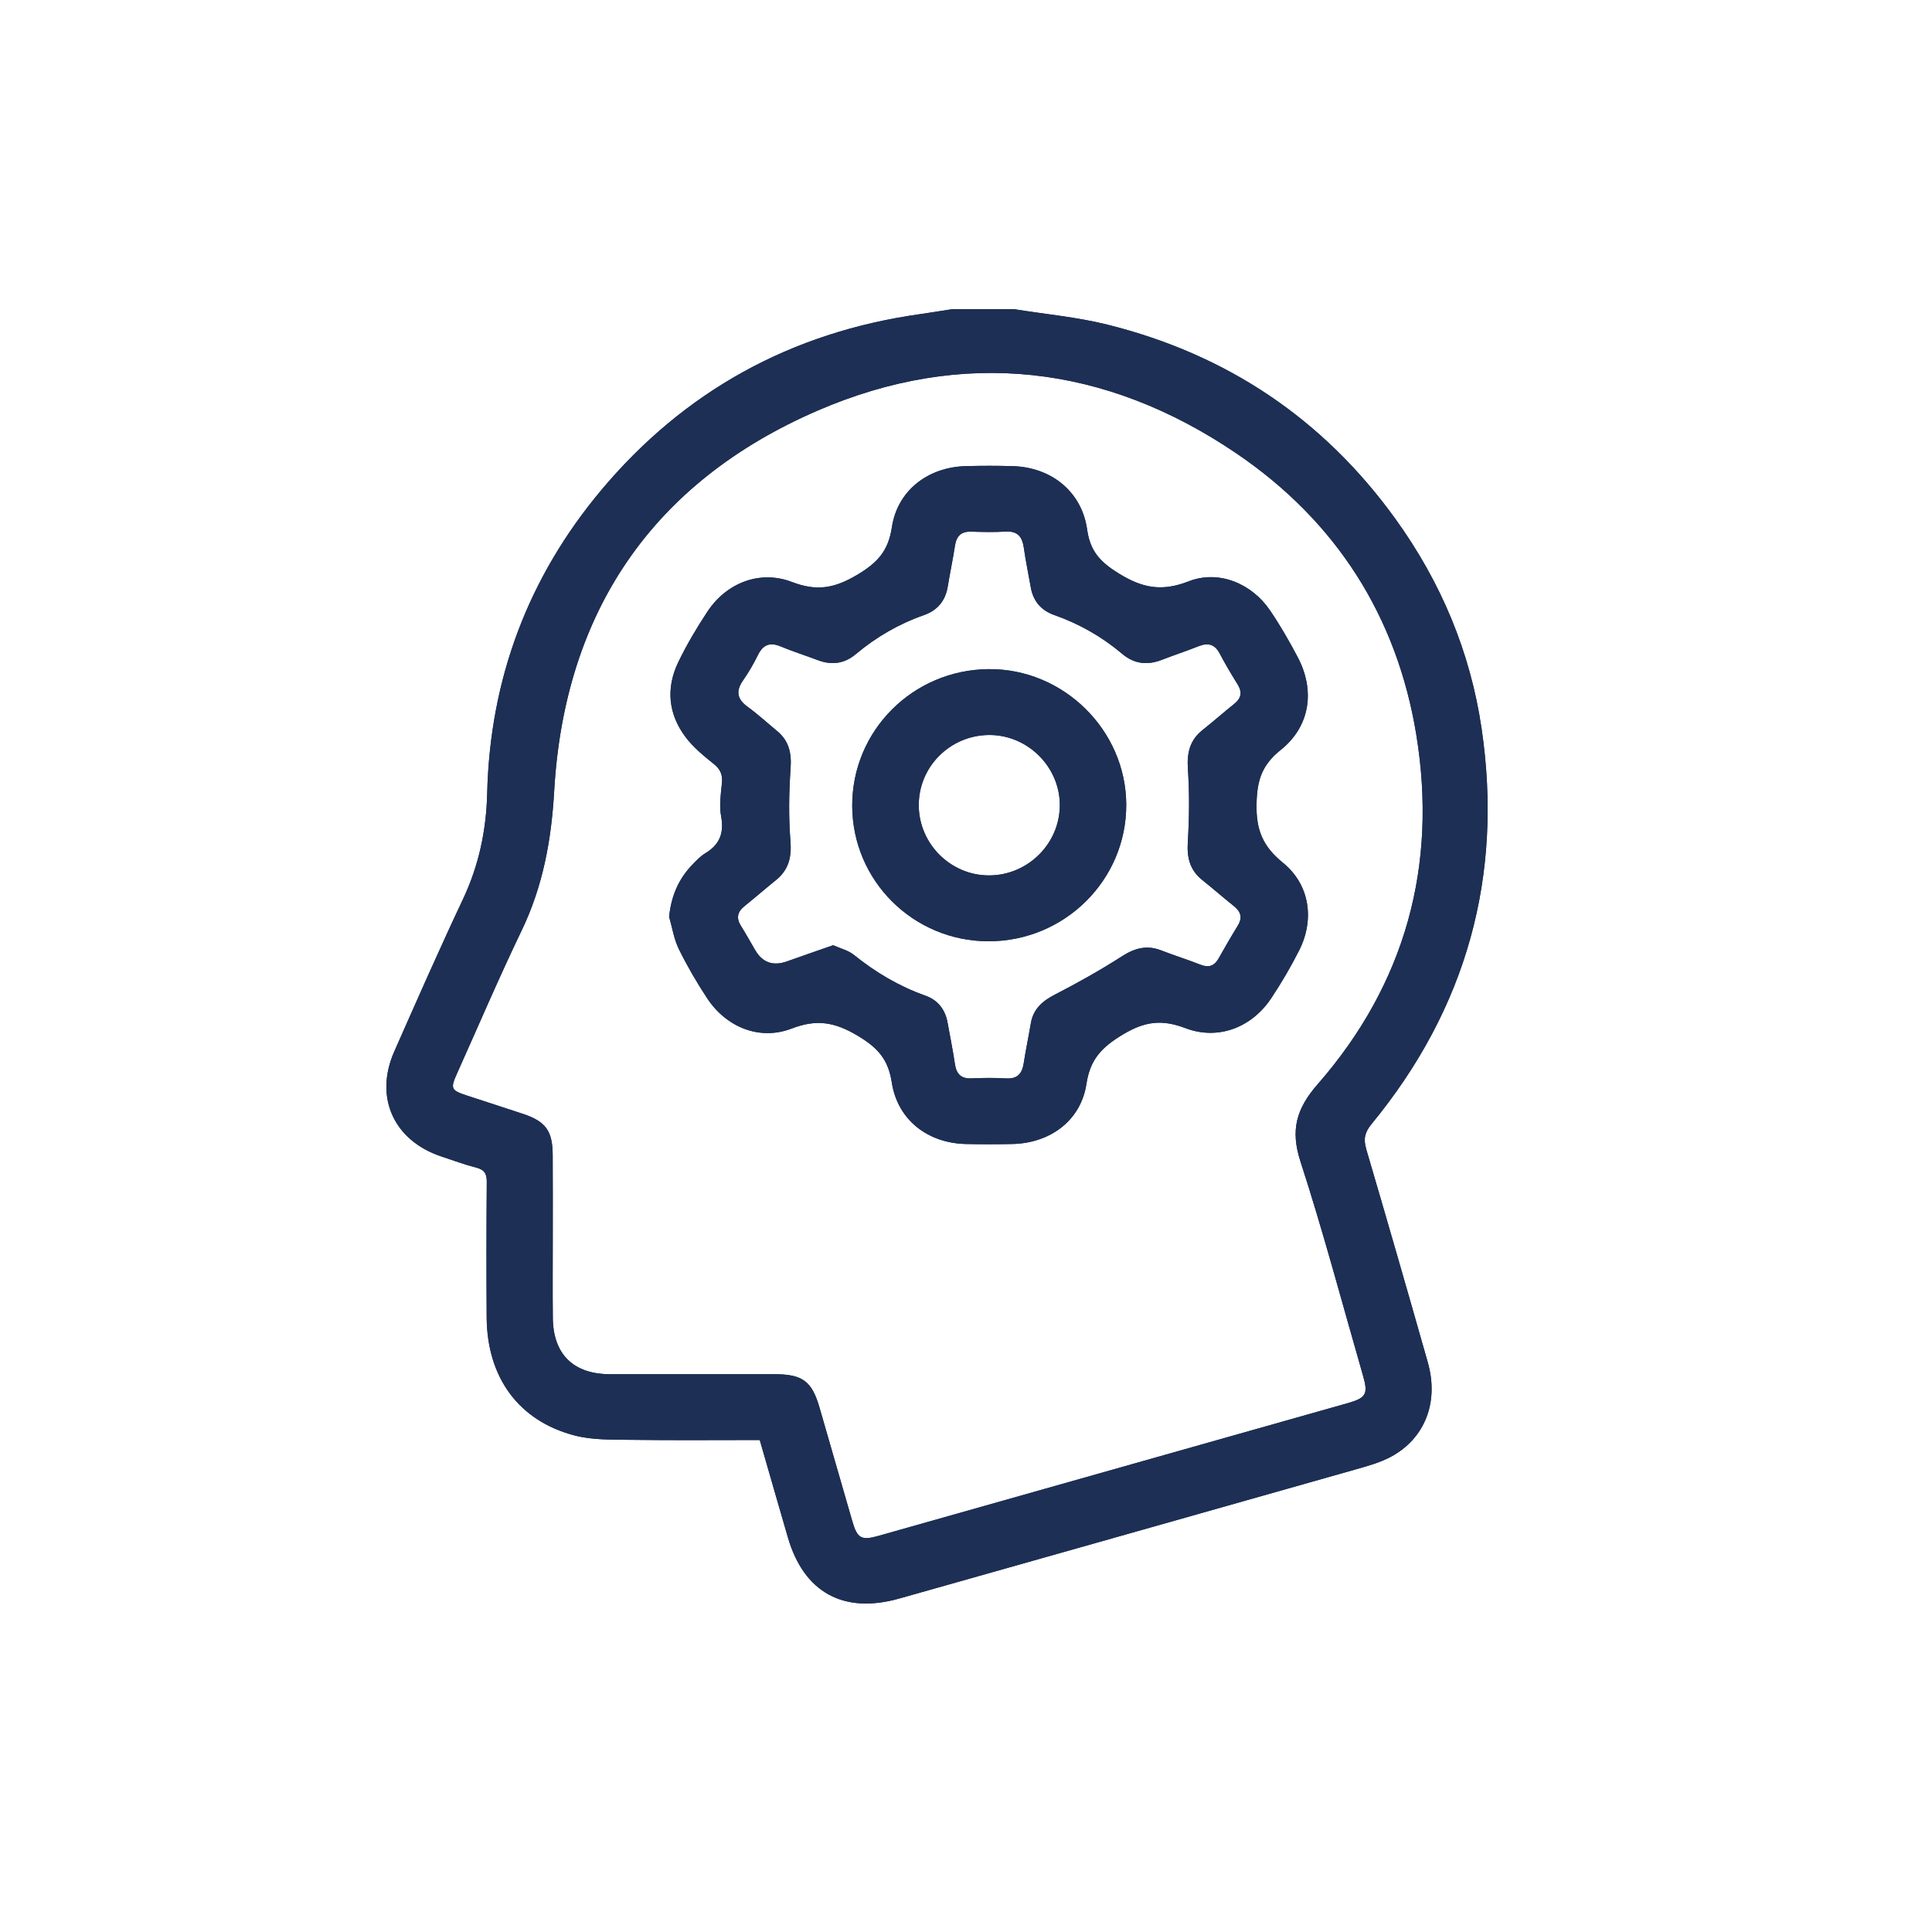 <svg xmlns="http://www.w3.org/2000/svg" width="100" height="100" viewBox="0 0 100 100" fill="none"><rect width="100" height="100" fill="white"></rect><g clip-path="url(#clip0_118_1698)"><path d="M70.716 59.47C70.563 58.955 70.638 58.609 70.989 58.182C75.916 52.19 77.811 45.344 76.687 37.712C76.105 33.748 74.583 30.124 72.226 26.858C68.506 21.7 63.524 18.353 57.336 16.807C55.746 16.41 54.093 16.262 52.468 16H49.297C48.737 16.087 48.177 16.182 47.616 16.261C40.938 17.2 35.413 20.249 31.12 25.37C27.329 29.895 25.361 35.159 25.217 41.056C25.17 42.982 24.786 44.798 23.959 46.552C22.73 49.156 21.571 51.793 20.407 54.427C19.361 56.793 20.379 59.037 22.844 59.858C23.449 60.06 24.048 60.281 24.664 60.44C25.089 60.55 25.198 60.77 25.195 61.183C25.177 63.517 25.174 65.852 25.19 68.186C25.21 71.291 26.841 73.543 29.74 74.299C30.657 74.538 31.657 74.512 32.62 74.525C34.842 74.555 37.064 74.535 39.325 74.535C39.817 76.24 40.295 77.912 40.782 79.581C41.613 82.431 43.666 83.554 46.547 82.739C54.41 80.516 62.276 78.297 70.138 76.065C70.769 75.886 71.421 75.709 71.992 75.403C73.757 74.456 74.485 72.572 73.904 70.522C72.858 66.833 71.795 63.148 70.712 59.468L70.716 59.47ZM69.754 72.628C61.657 74.92 53.558 77.211 45.459 79.499C44.588 79.745 44.373 79.625 44.123 78.763C43.552 76.795 42.986 74.825 42.418 72.857C42.025 71.493 41.542 71.131 40.102 71.129C37.259 71.129 34.418 71.132 31.576 71.129C29.682 71.126 28.634 70.101 28.614 68.222C28.599 66.824 28.611 65.429 28.611 64.032C28.611 62.613 28.616 61.195 28.607 59.776C28.601 58.532 28.243 58.043 27.068 57.654C26.109 57.336 25.145 57.026 24.185 56.711C23.338 56.434 23.3 56.352 23.656 55.56C24.765 53.092 25.826 50.601 27 48.164C28.102 45.873 28.539 43.479 28.683 40.964C29.213 31.675 33.781 24.936 42.346 21.241C49.846 18.006 57.223 18.871 63.998 23.468C69.169 26.977 72.308 31.915 73.308 38.033C74.412 44.789 72.754 50.91 68.204 56.118C67.093 57.389 66.785 58.494 67.31 60.114C68.501 63.782 69.487 67.516 70.555 71.222C70.823 72.154 70.709 72.357 69.755 72.628H69.754Z" fill="#1D2F54"></path><path d="M66.412 44.663C65.365 43.81 65.008 42.969 65.039 41.595C65.067 40.36 65.327 39.586 66.294 38.812C67.81 37.597 68.08 35.746 67.173 34.022C66.736 33.192 66.266 32.376 65.739 31.598C64.799 30.208 63.086 29.481 61.526 30.09C60.155 30.624 59.157 30.452 57.92 29.691C56.95 29.093 56.429 28.54 56.27 27.41C55.992 25.444 54.417 24.185 52.417 24.127C51.603 24.104 50.787 24.104 49.974 24.127C48.023 24.185 46.449 25.393 46.163 27.294C45.979 28.517 45.421 29.129 44.356 29.76C43.184 30.455 42.269 30.614 40.992 30.124C39.325 29.485 37.597 30.175 36.617 31.656C36.064 32.492 35.549 33.363 35.112 34.263C34.461 35.609 34.584 36.953 35.484 38.15C35.885 38.683 36.425 39.125 36.951 39.547C37.306 39.831 37.41 40.123 37.365 40.554C37.306 41.115 37.223 41.702 37.324 42.246C37.484 43.104 37.263 43.707 36.513 44.16C36.254 44.316 36.037 44.548 35.825 44.768C35.112 45.509 34.741 46.395 34.633 47.451C34.796 48.01 34.882 48.604 35.135 49.119C35.567 49.998 36.062 50.852 36.604 51.672C37.587 53.163 39.309 53.876 40.968 53.24C42.266 52.741 43.198 52.897 44.388 53.605C45.434 54.229 45.974 54.83 46.158 56.023C46.457 57.968 48.022 59.173 50.007 59.214C50.8 59.23 51.593 59.23 52.384 59.214C54.346 59.178 55.944 58.008 56.233 56.105C56.427 54.822 57.03 54.202 58.119 53.546C59.26 52.861 60.14 52.754 61.359 53.217C63.056 53.86 64.789 53.181 65.794 51.675C66.325 50.877 66.814 50.042 67.246 49.188C68.049 47.599 67.797 45.79 66.41 44.662L66.412 44.663ZM64.069 47.91C63.725 48.468 63.398 49.037 63.076 49.607C62.855 49.996 62.571 50.103 62.142 49.934C61.468 49.67 60.774 49.452 60.099 49.191C59.349 48.899 58.727 49.078 58.059 49.506C56.942 50.224 55.776 50.875 54.593 51.485C53.939 51.823 53.477 52.236 53.354 52.974C53.24 53.661 53.093 54.345 52.987 55.034C52.904 55.568 52.664 55.854 52.071 55.818C51.479 55.782 50.881 55.79 50.288 55.816C49.732 55.841 49.499 55.58 49.424 55.06C49.321 54.348 49.172 53.643 49.047 52.935C48.926 52.254 48.547 51.766 47.896 51.534C46.533 51.049 45.318 50.329 44.198 49.425C43.906 49.191 43.502 49.094 43.125 48.924C42.3 49.212 41.514 49.483 40.731 49.762C40.011 50.019 39.462 49.822 39.084 49.171C38.842 48.756 38.608 48.335 38.353 47.928C38.099 47.523 38.163 47.2 38.534 46.902C39.082 46.462 39.61 46 40.156 45.56C40.817 45.029 40.981 44.378 40.913 43.533C40.814 42.284 40.834 41.016 40.921 39.763C40.976 38.976 40.837 38.345 40.223 37.838C39.714 37.418 39.229 36.971 38.698 36.585C38.135 36.179 38.079 35.759 38.469 35.203C38.758 34.793 39.008 34.352 39.231 33.902C39.494 33.371 39.845 33.225 40.406 33.458C41.034 33.72 41.684 33.925 42.322 34.166C43.044 34.44 43.703 34.357 44.297 33.858C45.348 32.976 46.517 32.295 47.818 31.84C48.522 31.593 48.934 31.098 49.055 30.362C49.172 29.652 49.321 28.948 49.431 28.237C49.507 27.746 49.747 27.502 50.265 27.518C50.859 27.537 51.455 27.551 52.048 27.515C52.674 27.477 52.912 27.787 52.992 28.348C53.091 29.039 53.232 29.722 53.354 30.408C53.48 31.116 53.889 31.595 54.566 31.833C55.867 32.291 57.041 32.961 58.091 33.847C58.707 34.367 59.384 34.442 60.125 34.157C60.761 33.912 61.408 33.697 62.041 33.447C62.533 33.253 62.879 33.345 63.133 33.829C63.418 34.37 63.731 34.896 64.054 35.416C64.309 35.824 64.251 36.142 63.877 36.439C63.329 36.877 62.802 37.344 62.253 37.779C61.581 38.309 61.43 38.971 61.486 39.808C61.571 41.059 61.559 42.323 61.481 43.576C61.43 44.386 61.582 45.034 62.23 45.55C62.779 45.988 63.306 46.452 63.855 46.89C64.22 47.18 64.327 47.489 64.069 47.907V47.91Z" fill="#1D2F54"></path><path d="M51.166 34.634C47.239 34.673 44.098 37.827 44.111 41.716C44.125 45.587 47.272 48.715 51.159 48.72C55.102 48.725 58.306 45.55 58.294 41.649C58.283 37.792 55.035 34.596 51.166 34.635V34.634ZM51.215 45.311C49.219 45.326 47.566 43.689 47.555 41.69C47.543 39.693 49.169 38.061 51.185 38.043C53.175 38.025 54.851 39.678 54.856 41.661C54.861 43.651 53.22 45.298 51.215 45.311Z" fill="#1D2F54"></path></g><g clip-path="url(#clip1_118_1698)"><path d="M70.716 59.47C70.563 58.955 70.638 58.609 70.989 58.182C75.916 52.19 77.811 45.344 76.687 37.712C76.105 33.748 74.583 30.124 72.226 26.858C68.506 21.7 63.524 18.353 57.336 16.807C55.746 16.41 54.093 16.262 52.468 16H49.297C48.737 16.087 48.177 16.182 47.616 16.261C40.938 17.2 35.413 20.249 31.12 25.37C27.329 29.895 25.361 35.159 25.217 41.056C25.17 42.982 24.786 44.798 23.959 46.552C22.73 49.156 21.571 51.793 20.407 54.427C19.361 56.793 20.379 59.037 22.844 59.858C23.449 60.06 24.048 60.281 24.664 60.44C25.089 60.55 25.198 60.77 25.195 61.183C25.177 63.517 25.174 65.852 25.19 68.186C25.21 71.291 26.841 73.543 29.74 74.299C30.657 74.538 31.657 74.512 32.62 74.525C34.842 74.555 37.064 74.535 39.325 74.535C39.817 76.24 40.295 77.912 40.782 79.581C41.613 82.431 43.666 83.554 46.547 82.739C54.41 80.516 62.276 78.297 70.138 76.065C70.769 75.886 71.421 75.709 71.992 75.403C73.757 74.456 74.485 72.572 73.904 70.522C72.858 66.833 71.795 63.148 70.712 59.468L70.716 59.47ZM69.754 72.628C61.657 74.92 53.558 77.211 45.459 79.499C44.588 79.745 44.373 79.625 44.123 78.763C43.552 76.795 42.986 74.825 42.418 72.857C42.025 71.493 41.542 71.131 40.102 71.129C37.259 71.129 34.418 71.132 31.576 71.129C29.682 71.126 28.634 70.101 28.614 68.222C28.599 66.824 28.611 65.429 28.611 64.032C28.611 62.613 28.616 61.195 28.607 59.776C28.601 58.532 28.243 58.043 27.068 57.654C26.109 57.336 25.145 57.026 24.185 56.711C23.338 56.434 23.3 56.352 23.656 55.56C24.765 53.092 25.826 50.601 27 48.164C28.102 45.873 28.539 43.479 28.683 40.964C29.213 31.675 33.781 24.936 42.346 21.241C49.846 18.006 57.223 18.871 63.998 23.468C69.169 26.977 72.308 31.915 73.308 38.033C74.412 44.789 72.754 50.91 68.204 56.118C67.093 57.389 66.785 58.494 67.31 60.114C68.501 63.782 69.487 67.516 70.555 71.222C70.823 72.154 70.709 72.357 69.755 72.628H69.754Z" fill="#1D2F54"></path><path d="M66.412 44.663C65.365 43.81 65.008 42.969 65.039 41.595C65.067 40.36 65.327 39.586 66.294 38.812C67.81 37.597 68.08 35.746 67.173 34.022C66.736 33.192 66.266 32.376 65.739 31.598C64.799 30.208 63.086 29.481 61.526 30.09C60.155 30.624 59.157 30.452 57.92 29.691C56.95 29.093 56.429 28.54 56.27 27.41C55.992 25.444 54.417 24.185 52.417 24.127C51.603 24.104 50.787 24.104 49.974 24.127C48.023 24.185 46.449 25.393 46.163 27.294C45.979 28.517 45.421 29.129 44.356 29.76C43.184 30.455 42.269 30.614 40.992 30.124C39.325 29.485 37.597 30.175 36.617 31.656C36.064 32.492 35.549 33.363 35.112 34.263C34.461 35.609 34.584 36.953 35.484 38.15C35.885 38.683 36.425 39.125 36.951 39.547C37.306 39.831 37.41 40.123 37.365 40.554C37.306 41.115 37.223 41.702 37.324 42.246C37.484 43.104 37.263 43.707 36.513 44.16C36.254 44.316 36.037 44.548 35.825 44.768C35.112 45.509 34.741 46.395 34.633 47.451C34.796 48.01 34.882 48.604 35.135 49.119C35.567 49.998 36.062 50.852 36.604 51.672C37.587 53.163 39.309 53.876 40.968 53.24C42.266 52.741 43.198 52.897 44.388 53.605C45.434 54.229 45.974 54.83 46.158 56.023C46.457 57.968 48.022 59.173 50.007 59.214C50.8 59.23 51.593 59.23 52.384 59.214C54.346 59.178 55.944 58.008 56.233 56.105C56.427 54.822 57.03 54.202 58.119 53.546C59.26 52.861 60.14 52.754 61.359 53.217C63.056 53.86 64.789 53.181 65.794 51.675C66.325 50.877 66.814 50.042 67.246 49.188C68.049 47.599 67.797 45.79 66.41 44.662L66.412 44.663ZM64.069 47.91C63.725 48.468 63.398 49.037 63.076 49.607C62.855 49.996 62.571 50.103 62.142 49.934C61.468 49.67 60.774 49.452 60.099 49.191C59.349 48.899 58.727 49.078 58.059 49.506C56.942 50.224 55.776 50.875 54.593 51.485C53.939 51.823 53.477 52.236 53.354 52.974C53.24 53.661 53.093 54.345 52.987 55.034C52.904 55.568 52.664 55.854 52.071 55.818C51.479 55.782 50.881 55.79 50.288 55.816C49.732 55.841 49.499 55.58 49.424 55.06C49.321 54.348 49.172 53.643 49.047 52.935C48.926 52.254 48.547 51.766 47.896 51.534C46.533 51.049 45.318 50.329 44.198 49.425C43.906 49.191 43.502 49.094 43.125 48.924C42.3 49.212 41.514 49.483 40.731 49.762C40.011 50.019 39.462 49.822 39.084 49.171C38.842 48.756 38.608 48.335 38.353 47.928C38.099 47.523 38.163 47.2 38.534 46.902C39.082 46.462 39.61 46 40.156 45.56C40.817 45.029 40.981 44.378 40.913 43.533C40.814 42.284 40.834 41.016 40.921 39.763C40.976 38.976 40.837 38.345 40.223 37.838C39.714 37.418 39.229 36.971 38.698 36.585C38.135 36.179 38.079 35.759 38.469 35.203C38.758 34.793 39.008 34.352 39.231 33.902C39.494 33.371 39.845 33.225 40.406 33.458C41.034 33.72 41.684 33.925 42.322 34.166C43.044 34.44 43.703 34.357 44.297 33.858C45.348 32.976 46.517 32.295 47.818 31.84C48.522 31.593 48.934 31.098 49.055 30.362C49.172 29.652 49.321 28.948 49.431 28.237C49.507 27.746 49.747 27.502 50.265 27.518C50.859 27.537 51.455 27.551 52.048 27.515C52.674 27.477 52.912 27.787 52.992 28.348C53.091 29.039 53.232 29.722 53.354 30.408C53.48 31.116 53.889 31.595 54.566 31.833C55.867 32.291 57.041 32.961 58.091 33.847C58.707 34.367 59.384 34.442 60.125 34.157C60.761 33.912 61.408 33.697 62.041 33.447C62.533 33.253 62.879 33.345 63.133 33.829C63.418 34.37 63.731 34.896 64.054 35.416C64.309 35.824 64.251 36.142 63.877 36.439C63.329 36.877 62.802 37.344 62.253 37.779C61.581 38.309 61.43 38.971 61.486 39.808C61.571 41.059 61.559 42.323 61.481 43.576C61.43 44.386 61.582 45.034 62.23 45.55C62.779 45.988 63.306 46.452 63.855 46.89C64.22 47.18 64.327 47.489 64.069 47.907V47.91Z" fill="#1D2F54"></path><path d="M51.166 34.634C47.239 34.673 44.098 37.827 44.111 41.716C44.125 45.587 47.272 48.715 51.159 48.72C55.102 48.725 58.306 45.55 58.294 41.649C58.283 37.792 55.035 34.596 51.166 34.635V34.634ZM51.215 45.311C49.219 45.326 47.566 43.689 47.555 41.69C47.543 39.693 49.169 38.061 51.185 38.043C53.175 38.025 54.851 39.678 54.856 41.661C54.861 43.651 53.22 45.298 51.215 45.311Z" fill="#1D2F54"></path></g><defs><clipPath id="clip0_118_1698"><rect width="57" height="67" fill="white" transform="translate(20 16)"></rect></clipPath><clipPath id="clip1_118_1698"><rect width="57" height="67" fill="white" transform="translate(20 16)"></rect></clipPath></defs></svg>